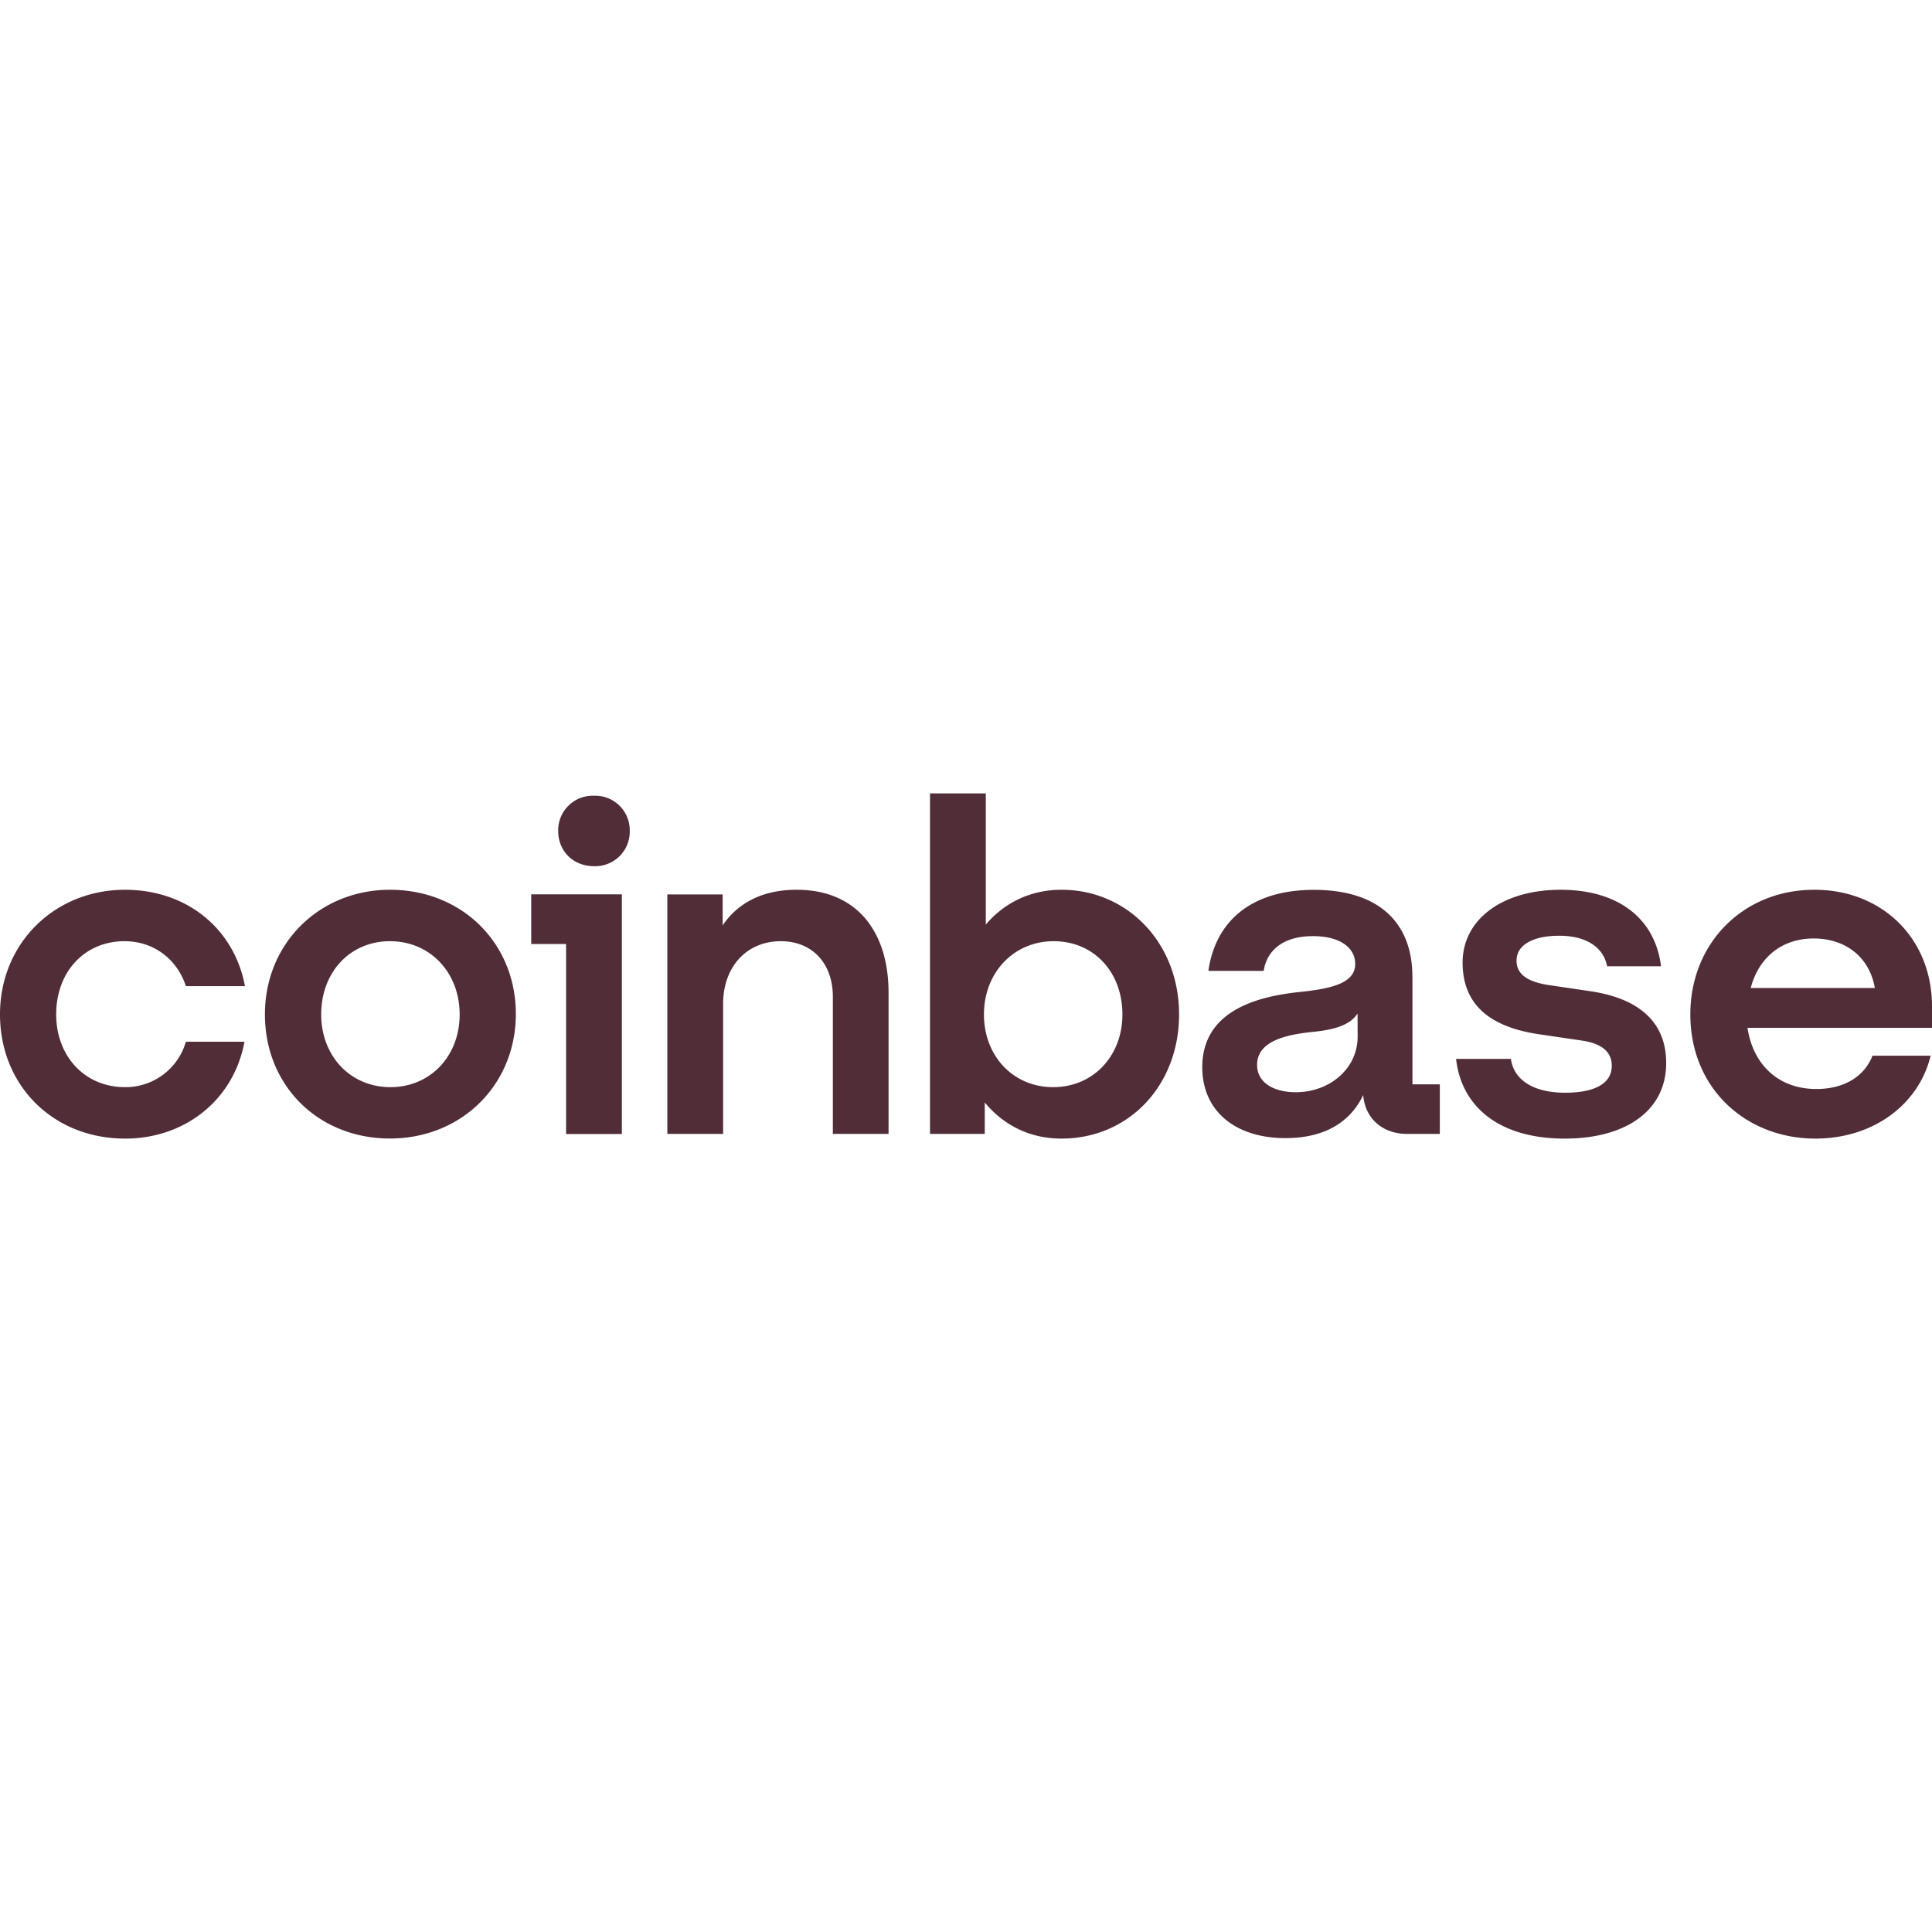 <svg role="img" width="32px" height="32px" viewBox="0 0 24 24" xmlns="http://www.w3.org/2000/svg"><title>Coinbase</title><path fill="#512d38" d="M4.844 11.053c-.872 0-1.553.662-1.553 1.548s.664 1.542 1.553 1.542c.889 0 1.564-.667 1.564-1.547 0-.875-.664-1.543-1.564-1.543zm.006 2.452c-.497 0-.86-.386-.86-.904 0-.523.357-.909.854-.909.502 0 .866.392.866.91 0 .517-.364.903-.86.903zm1.749-1.778h.433v2.36h.693V11.11H6.599zm-5.052-.035c.364 0 .653.224.762.558h.734c-.133-.713-.722-1.197-1.49-1.197-.872 0-1.553.662-1.553 1.548 0 .887.664 1.543 1.553 1.543.75 0 1.351-.484 1.484-1.203h-.728a.78.78 0 01-.756.564c-.502 0-.855-.386-.855-.904 0-.523.347-.909.85-.909zm18.215.622l-.508-.075c-.242-.035-.415-.115-.415-.305 0-.207.225-.31.53-.31.336 0 .55.143.595.379h.67c-.075-.599-.537-.95-1.247-.95-.733 0-1.218.375-1.218.904 0 .506.317.8.958.892l.508.075c.249.034.387.132.387.316 0 .236-.242.334-.577.334-.41 0-.641-.167-.676-.42h-.681c.064.581.52.99 1.35.99.757 0 1.26-.346 1.26-.938 0-.53-.364-.806-.936-.892zM7.378 9.885a.429.429 0 00-.444.437c0 .254.19.438.444.438a.429.429 0 00.445-.438.429.429 0 00-.445-.437zm10.167 2.245c0-.645-.392-1.076-1.224-1.076-.785 0-1.224.397-1.31 1.007h.687c.035-.236.22-.432.612-.432.352 0 .525.155.525.345 0 .248-.317.311-.71.351-.531.058-1.19.242-1.19.933 0 .535.4.88 1.034.88.497 0 .809-.207.965-.535.023.293.242.483.548.483h.404v-.616h-.34v-1.34zm-.68.748c0 .397-.347.69-.769.69-.26 0-.48-.11-.48-.34 0-.293.353-.373.676-.408.312-.028.485-.097.572-.23zm-3.679-1.825c-.386 0-.71.162-.94.432V9.856h-.693v4.23h.68v-.391c.232.282.56.449.953.449.832 0 1.461-.656 1.461-1.543 0-.886-.64-1.548-1.46-1.548zm-.103 2.452c-.497 0-.86-.386-.86-.904 0-.517.369-.909.865-.909.503 0 .855.386.855.91 0 .517-.364.903-.86.903zm-3.187-2.452c-.45 0-.745.184-.919.443v-.385H8.29v2.975h.693v-1.617c0-.455.289-.777.716-.777.398 0 .647.282.647.69v1.704h.692v-1.755c0-.748-.386-1.278-1.142-1.278zM24 12.503c0-.851-.624-1.45-1.46-1.45-.89 0-1.542.668-1.542 1.548 0 .927.698 1.543 1.553 1.543.722 0 1.287-.426 1.432-1.03h-.722c-.104.264-.358.414-.699.414-.445 0-.78-.276-.854-.76H24v-.264zm-2.252-.23c.11-.414.422-.615.78-.615.392 0 .693.224.762.615Z"/></svg>